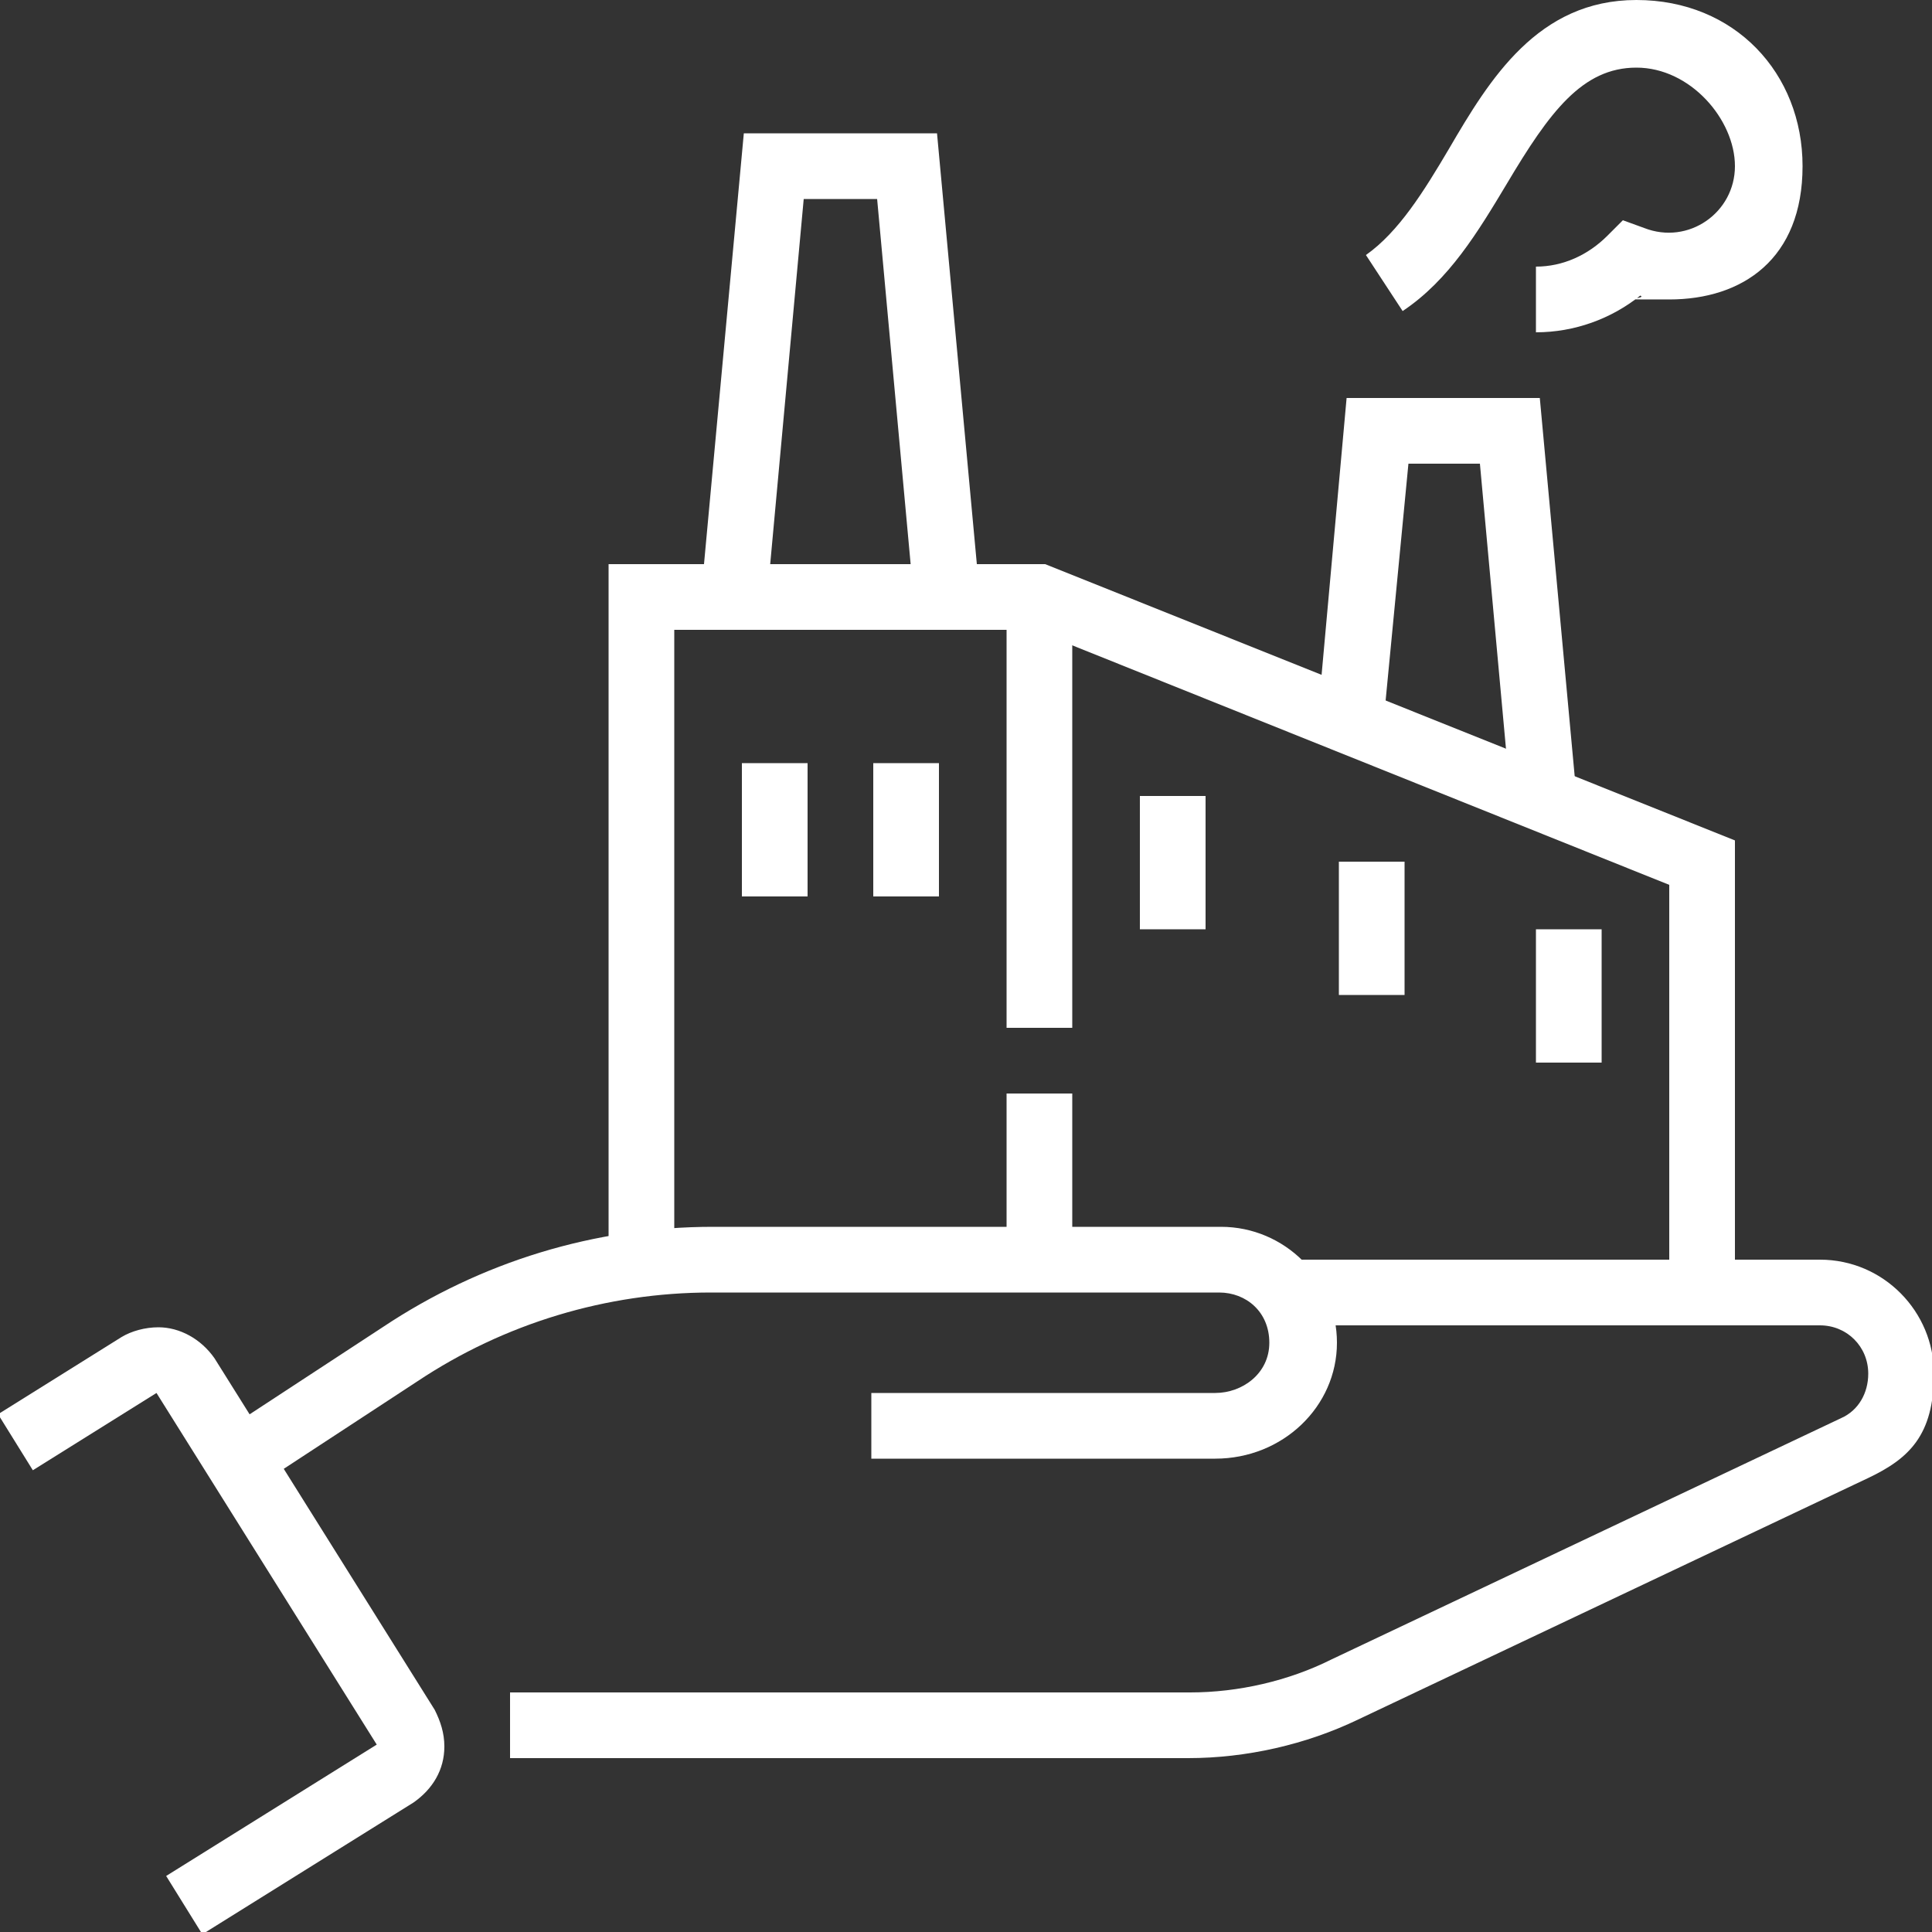 <?xml version="1.0" encoding="UTF-8"?>
<svg xmlns="http://www.w3.org/2000/svg" version="1.1" viewBox="0 0 100 100" width="100px" height="100px">
  <rect x="0" y="0" width="100" height="100" fill="#333333" stroke="none"/>
  <defs>
    <style>
      .cls-1 {
        fill: #fff;
      }

      .cls-2 {
        fill: #ff5100;
      }

      .cls-3 {
        display: none;
      }

      .cls-4 {
        fill: #0f0f0f;
      }

      .cls-5 {
        fill: #0a488c;
      }
    </style>
  </defs>
  <!-- Generator: Adobe Illustrator 28.6.0, SVG Export Plug-In . SVG Version: 1.2.0 Build 709)  -->
  <g>
    <g id="_레이어_1" class="cls-3">
      <g>
        <path class="cls-4" d="M61.6,35.7c-5.5,0-10.4-3.3-12.4-8.4l-4.3-10.1c-5.5-1.8-9.2-6.9-9.2-12.7s0-.4,0-.5V.9c0,0,2.6,1.3,2.6,1.3,1.7.9,3.5,1.3,5.4,1.3s3.8-.6,5.5-1.5C51.2,1,53.5-.1,58-.1s10.4,3.3,12.4,8.4l3.6,8.9c.6,1.6,1,3.3,1,5,0,7.4-6,13.4-13.4,13.4h0ZM39.5,6.5c.8,3.6,3.5,6.5,7.2,7.4l.9.2,5,11.7c1.5,3.8,5.1,6.2,9.1,6.2s9.8-4.4,9.8-9.8-.2-2.5-.7-3.6l-3.6-8.9c-1.5-3.8-5.1-6.2-9.1-6.2s-5.4.8-7.2,1.7c-1.8.9-3.7,1.8-7.1,1.8s-2.9-.2-4.2-.6h-.1Z"/>
        <rect class="cls-2" x="14.3" y="5.4" width="3.6" height="7.1"/>
        <rect class="cls-2" x="14.3" y="19.6" width="3.6" height="7.1"/>
        <rect class="cls-2" x="19.6" y="14.3" width="5.4" height="3.6"/>
        <rect class="cls-2" x="7.1" y="14.3" width="5.4" height="3.6"/>
        <path class="cls-4" d="M70.5,91.1c-3.4,0-6.2-2.8-6.2-6.3s1.3-4.4,3.3-5.5l15.1-8-2.7-11.7,3.5-.8,3.3,14.4-17.5,9.3c-.9.5-1.4,1.4-1.4,2.4,0,1.5,1.2,2.7,2.7,2.7s.7,0,1.1-.2l20.9-9c1.3-.6,2.2-1.9,2.2-3.3s0-.5,0-.9l-6.1-23.9c-.8-3-3.1-5.5-6.1-6.3l-10.5-3.1-3.8-9.4,3.3-1.3,3.2,7.9,8.8,2.6c4.2,1.3,7.4,4.7,8.5,8.9l6.1,23.8c.2.6.3,1.2.3,1.8,0,2.8-1.7,5.4-4.3,6.6l-20.9,9c-.8.3-1.6.5-2.5.5l-.2-.2Z"/>
        <path class="cls-4" d="M37.6,59.5l-2.7-2.4,11.2-12.4c3.1-3.4,7.2-5.8,11.7-6.7l1.1-.2v-3.9h3.6v6.8l-4,.8c-3.7.7-7.2,2.7-9.8,5.6l-11.2,12.4h.1Z"/>
        <path class="cls-4" d="M63.8,48.5l-.8-.8c-.4-.4-4.1-4.2-4.1-8.4h3.6c0,1.8,1.3,3.8,2.3,5,1.6-.8,4.7-2.6,7-6l3,2c-3.9,5.8-9.6,7.8-9.8,7.8l-1,.4h-.2Z"/>
        <path class="cls-4" d="M51.8,100h-.7l-37.4-3.8c-2.3-.3-4.1-1.9-4.6-4.1L1.9,60.1c0-.4-.1-.8-.1-1.2,0-3.2,2.7-5.7,6-5.3l37.4,3.8c2.3.3,4.1,1.9,4.6,4.1l7.2,31.9c.4,1.6,0,3.3-1,4.5-1,1.3-2.5,2-4.2,2h0ZM7.1,57.1c-1,0-1.8.8-1.8,1.8s0,.3,0,.4l7.2,31.9c.2.7.8,1.3,1.5,1.4l37.4,3.8c.6,0,1.2-.2,1.6-.7.2-.3.5-.8.3-1.5l-7.2-31.9c-.2-.7-.8-1.3-1.5-1.4l-37.4-3.8h-.3.2Z"/>
        <rect class="cls-4" x="11.7" y="60.7" width="3.6" height="12.5" transform="translate(-14.5 4.7) rotate(-12.8)"/>
        <rect class="cls-4" x="14.3" y="77" width="3.6" height="3.1" transform="translate(-18 6) rotate(-13.6)"/>
        <path class="cls-4" d="M51.8,100v-3.6c7,0,13.1-6.1,15.4-8.8l2.7,2.3c-2.6,3-9.6,10-18.1,10h0Z"/>
        <rect class="cls-4" x="58" y="78.2" width="3.6" height="13.9" transform="translate(-36.3 125.1) rotate(-77.5)"/>
      </g>
      <g class="cls-3">
        <polygon class="cls-1" points="64.9 96.5 61.4 96.5 61.4 82.5 73.7 82.5 73.7 86 64.9 86 64.9 96.5"/>
        <path class="cls-1" d="M63.2,98.2H3.5c-1.9,0-3.5-1.6-3.5-3.5s0-.4,0-.6L12.3,27.4c.3-1.7,1.8-2.9,3.5-2.9h45.6c1.7,0,3.1,1.2,3.4,2.9l6.1,32.7-3.4.6-6.1-32.7H15.8L3.5,94.7h59.6l8.8-10.5-1.9-9.9,3.4-.6,1.9,9.9v.6c0,.8-.3,1.6-.8,2.2l-8.8,10.5c-.7.8-1.7,1.3-2.7,1.3h.2Z"/>
        <path class="cls-1" d="M22.8,45.6c-1.9,0-3.5-1.6-3.5-3.5s1.6-3.5,3.5-3.5,3.5,1.6,3.5,3.5-1.6,3.5-3.5,3.5ZM22.8,42.1h0Z"/>
        <path class="cls-1" d="M19.3,63.2c-1.9,0-3.5-1.6-3.5-3.5s1.6-3.5,3.5-3.5,3.5,1.6,3.5,3.5-1.6,3.5-3.5,3.5ZM19.3,59.6h0Z"/>
        <path class="cls-1" d="M15.8,80.7c-1.9,0-3.5-1.6-3.5-3.5s1.6-3.5,3.5-3.5,3.5,1.6,3.5,3.5-1.6,3.5-3.5,3.5ZM15.8,77.2h0Z"/>
        <rect class="cls-1" x="29.8" y="40.4" width="17.5" height="3.5"/>
        <rect class="cls-1" x="26.3" y="57.9" width="21.1" height="3.5"/>
        <rect class="cls-1" x="22.8" y="75.4" width="31.6" height="3.5"/>
        <path class="cls-1" d="M93,89.5c-.7,0-1.4-.2-1.9-.6l-36.8-24.6c-.6-.4-1.1-1.1-1.4-1.8l-1.8-5.3c0-.4-.2-.7-.2-1.1,0-1.9,1.6-3.5,3.5-3.5h5.3c.7,0,1.4.2,1.9.6l36.8,24.6c1,.7,1.6,1.7,1.6,2.9s-.2,1.4-.6,1.9l-3.5,5.3c-.7,1-1.7,1.6-2.9,1.6ZM56.1,61.4l36.8,24.6,3.5-5.3-36.8-24.6h-5.3l1.8,5.3h0Z"/>
        <rect class="cls-1" x="84.4" y="77.8" width="9.8" height="3.5" transform="translate(-26.5 109.7) rotate(-56.3)"/>
        <rect class="cls-1" x="40.4" y="1.8" width="3.5" height="12.3"/>
        <rect class="cls-1" x="61.2" y="11.4" width="12.9" height="3.5" transform="translate(21.7 64.5) rotate(-59.2)"/>
        <rect class="cls-1" x="80.3" y="27.2" width="13" height="3.5" transform="translate(-2.5 49.2) rotate(-31.2)"/>
      </g>
      <g class="cls-3">
        <path class="cls-1" d="M5,85.7l-3.4-1,13.5-46.6c1-3.5,3.5-6.4,6.8-7.9l10.6-4.9,1.5,3.2-10.6,4.9c-2.4,1.1-4.1,3.1-4.9,5.6l-13.5,46.6h0Z"/>
        <path class="cls-1" d="M21.1,94.7l-3.4-1.1,3.9-12c.7-2,2.3-3.3,4-4.6,3.1-2.3,6.7-5,6.7-13.7s.3-2.6.8-3.7l4.3-9.3c.2-.4.2-.7.2-1.1,0-1.5-1.2-2.7-2.7-2.7s-1.9.5-2.4,1.4l-8.3,15.1-3.1-1.7,8.3-15.1c1.1-2,3.2-3.2,5.5-3.2,3.4,0,6.2,2.8,6.2,6.3s-.2,1.8-.6,2.6l-4.3,9.3c-.3.7-.5,1.5-.5,2.2,0,10.5-4.9,14.2-8.1,16.6-1.4,1-2.5,1.8-2.8,2.8l-3.9,12h.2Z"/>
        <path class="cls-1" d="M31.9,39.3l-3.5-.9,7.6-30.3c.4-1.6,1.8-2.7,3.5-2.7s.6,0,.8,0l10.5,2.5-.8,3.5-10.5-2.5-7.6,30.3h0Z"/>
        <path class="cls-1" d="M75.2,89.3h-.8l-45.6-11,.8-3.5,45.6,11,16.1-64.3-9.2-2.2.8-3.5,9.2,2.2c1.6.4,2.7,1.8,2.7,3.5s0,.6,0,.9l-16.1,64.3c-.4,1.6-1.8,2.7-3.5,2.7h0Z"/>
        <rect class="cls-1" x="61.7" y="19.6" width="3.6" height="26.6" transform="translate(16.6 86.9) rotate(-76.4)"/>
        <rect class="cls-1" x="43.2" y="27.1" width="3.6" height="2.8" transform="translate(6.7 65.5) rotate(-76.4)"/>
        <rect class="cls-1" x="58.3" y="25.8" width="3.6" height="34" transform="translate(4.3 91.2) rotate(-76.4)"/>
        <rect class="cls-1" x="62" y="41" width="3.6" height="26.8" transform="translate(-4.1 103.6) rotate(-76.4)"/>
        <rect class="cls-1" x="62.7" y="21.9" width="3.6" height="2.7" transform="translate(26.3 80.2) rotate(-76)"/>
        <path class="cls-1" d="M78.8,28.6c-.3,0-.6,0-.9-.1l-8-2,.9-3.5,8,2,3.6-14.3-28.6-7.1-3.6,14.3,8.9,2.2-.9,3.5-8.9-2.2c-1.6-.4-2.7-1.8-2.7-3.5s0-.6,0-.9l3.6-14.3C50.7,1.1,52.1,0,53.8,0S54.4,0,54.7,0l28.6,7.1c1.6.4,2.7,1.8,2.7,3.5s0,.6,0,.9l-3.6,14.3c-.4,1.6-1.8,2.7-3.5,2.7Z"/>
        <polygon class="cls-1" points="64.5 91.1 61 91.1 61 94.6 64.5 94.6 64.5 91.1 64.5 91.1"/>
        <polygon class="cls-1" points="71.7 94.6 68.1 94.6 68.1 98.2 71.7 98.2 71.7 94.6 71.7 94.6"/>
        <polygon class="cls-1" points="78.8 96.4 75.2 96.4 75.2 100 78.8 100 78.8 96.4 78.8 96.4"/>
        <polygon class="cls-1" points="93.1 91.1 89.5 91.1 89.5 94.6 93.1 94.6 93.1 91.1 93.1 91.1"/>
        <polygon class="cls-1" points="96.7 83.9 93.1 83.9 93.1 87.5 96.7 87.5 96.7 83.9 96.7 83.9"/>
        <polygon class="cls-1" points="86 94.6 82.4 94.6 82.4 98.2 86 98.2 86 94.6 86 94.6"/>
        <polygon class="cls-1" points="98.5 76.8 94.9 76.8 94.9 80.4 98.5 80.4 98.5 76.8 98.5 76.8"/>
        <polygon class="cls-1" points="93.1 62.5 89.5 62.5 89.5 66.1 93.1 66.1 93.1 62.5 93.1 62.5"/>
        <polygon class="cls-1" points="96.7 69.6 93.1 69.6 93.1 73.2 96.7 73.2 96.7 69.6 96.7 69.6"/>
      </g>
      <g class="cls-3">
        <rect class="cls-1" x="14.3" y="22.5" width="3.5" height="6.6"/>
        <path class="cls-1" d="M29.8,48.1c-8.6,0-15.6-7-15.6-15.6v-5.2h3.5v5.2c0,6.7,5.4,12.1,12.1,12.1s12.1-5.4,12.1-12.1v-8.6c0-6.7-5.4-12.1-12.1-12.1h-3.5c-5,0-9-1.8-12-5.5-.9,1.6-1.8,3.8-1.8,5.5,0,5,2.7,10.4,8.6,10.4v3.5c-7,0-12.1-5.8-12.1-13.8s3.4-9.1,3.8-9.7L14.3,0l1.4,2.2c2.6,4.2,5.9,6.1,10.6,6.1h3.5c8.6,0,15.6,7,15.6,15.6v8.6c0,8.6-7,15.6-15.6,15.6h0Z"/>
        <path class="cls-1" d="M3.9,100H.4v-25.9c0-9.2,5.8-17,14.7-20l4.5-1.5c.9-.3,1.6-1.2,1.6-2.2v-5.9h3.5v5.9c0,2.5-1.6,4.7-3.9,5.5l-4.5,1.5c-7.5,2.5-12.3,9-12.3,16.7v25.9h0Z"/>
        <rect class="cls-1" x="10.8" y="74.1" width="3.5" height="25.9"/>
        <rect class="cls-1" x="74.8" y="13.5" width="3.5" height="10.4"/>
        <rect class="cls-1" x="84.4" y="21.2" width="10.3" height="3.5" transform="translate(10 70) rotate(-45)"/>
        <rect class="cls-1" x="95.8" y="13.5" width="3" height="3.5" transform="translate(17.7 73.3) rotate(-45)"/>
        <rect class="cls-1" x="61.8" y="17.9" width="3.5" height="10.3" transform="translate(2.3 51.7) rotate(-45)"/>
        <rect class="cls-1" x="54" y="13.7" width="3.5" height="3" transform="translate(5.6 43.9) rotate(-45)"/>
        <rect class="cls-1" x="74.8" y="6.6" width="3.5" height="3.5"/>
        <path class="cls-1" d="M29.8,60.2c-4.1,0-8.6-2.4-10.9-4.8l2.5-2.4c1.8,1.8,5.5,3.7,8.4,3.7s6.6-1.9,8.4-3.7l2.5,2.4c-2.3,2.4-6.8,4.8-10.9,4.8Z"/>
        <path class="cls-1" d="M48.9,100h-3.5v-29.5l19,10c.6.3,1.1.5,1.7.5,1.5,0,2.8-.9,3.3-2.4l9.1-27.4.5-.3c1.8-1.1,2.6-2.5,2.6-4.5s-1.8-3.2-2.8-3.5l-1.3-.4.6-8h0c0-1.1-.8-1.8-1.7-1.8s-1.6.6-1.7,1.5l-2.1,14-8,22.8-1.9-1.3c-1.2-.9-2.4-1.8-3.6-2.6-5.5-4-10.6-7.8-20.3-11.1-2.4-.8-3.9-3-3.9-5.5v-5.9h3.5v5.9c0,1,.6,1.9,1.6,2.2,10.2,3.4,15.8,7.5,21.2,11.6.6.4,1.1.8,1.7,1.2l6.4-18.2,2-13.7c.4-2.5,2.6-4.4,5.1-4.4s5.2,2.3,5.2,5.2,0,.3,0,.4l-.4,5.5c1.8,1.1,3.9,3.2,3.9,6.2s-1.3,5.4-3.7,7.1l-8.8,26.3c-1,2.8-3.6,4.7-6.5,4.7s-2.3-.3-3.4-.9l-13.9-7.3v23.8-.2Z"/>
      </g>
      <g class="cls-3">
        <polygon class="cls-1" points="38.1 75.6 2 68.9 2 16 44.1 0 98 10 98 62.9 88.6 66.5 87.2 62.9 94.2 60.2 94.2 13.2 44.4 4 5.8 18.7 5.8 65.7 38.8 71.8 38.1 75.6"/>
        <polygon class="cls-1" points="55.9 29 3.5 19.3 4.2 15.5 55.6 25 95.4 9.8 96.8 13.4 55.9 29"/>
        <rect class="cls-1" x="53.8" y="27" width="3.8" height="28.1"/>
        <polygon class="cls-1" points="38.5 37.3 17.3 33.3 17.3 18.9 58.9 3 60.3 6.6 21.2 21.5 21.2 30.1 34.6 32.6 34.6 22.1 76.2 6.2 77.6 9.8 38.5 24.7 38.5 37.3"/>
        <path class="cls-1" d="M65.4,91.2l-14.2-14.2,8.5-8.5,5.8,5.8,11.5-11.5,8.5,8.5-20,20h0ZM56.6,76.9l8.8,8.8,14.6-14.6-3-3-11.5,11.5-5.8-5.8-3,3h-.1Z"/>
        <path class="cls-1" d="M67.3,100c-13.8,0-25-11.2-25-25s11.2-25,25-25,25,11.2,25,25-11.2,25-25,25ZM67.3,53.9c-11.7,0-21.1,9.5-21.1,21.1s9.5,21.1,21.1,21.1,21.1-9.5,21.1-21.1-9.5-21.1-21.1-21.1Z"/>
      </g>
    </g>
    <g id="_레이어_2" data-name="레이어_2">
      <g class="cls-3">
        <path class="cls-4" d="M5.1,85.6l-3.4-1,13.4-46.4c1-3.5,3.5-6.4,6.8-7.9l10.6-4.9,1.5,3.2-10.6,4.9c-2.4,1.1-4.1,3.1-4.8,5.6l-13.4,46.4Z"/>
        <path class="cls-4" d="M21.2,94.6l-3.4-1.1,3.9-12c.7-2,2.3-3.3,4-4.6,3.1-2.3,6.7-5,6.7-13.7s.3-2.6.8-3.7l4.3-9.3c.2-.4.2-.7.2-1.1,0-1.5-1.2-2.7-2.7-2.7s-1.9.5-2.3,1.4l-8.3,15.1-3.1-1.7,8.3-15.1c1.1-2,3.2-3.2,5.5-3.2,3.4,0,6.2,2.8,6.2,6.2s-.2,1.8-.6,2.6l-4.3,9.3c-.3.7-.5,1.5-.5,2.2,0,10.5-4.9,14.1-8.1,16.6-1.4,1-2.5,1.8-2.8,2.8l-3.9,12Z"/>
        <path class="cls-4" d="M32,39.3l-3.5-.9,7.6-30.2c.4-1.6,1.8-2.7,3.5-2.7s.6,0,.8,0l10.5,2.5-.8,3.5-10.5-2.5-7.6,30.2Z"/>
        <path class="cls-4" d="M75.2,89.2c-.3,0-.6,0-.8,0l-45.4-11,.8-3.5,45.4,11,16-64.1-9.2-2.2.8-3.5,9.2,2.2c1.6.4,2.7,1.8,2.7,3.5s0,.6-.1.9l-16,64.1c-.4,1.6-1.8,2.7-3.5,2.7Z"/>
        <rect class="cls-4" x="61.8" y="19.7" width="3.6" height="26.6" transform="translate(16.6 87) rotate(-76.4)"/>
        <rect class="cls-4" x="43.1" y="27.1" width="3.6" height="2.8" transform="translate(6.7 65.5) rotate(-76.4)"/>
        <rect class="cls-4" x="58.3" y="25.9" width="3.6" height="33.9" transform="translate(4.3 91.2) rotate(-76.4)"/>
        <rect class="cls-4" x="61.9" y="41" width="3.6" height="26.7" transform="translate(-4.2 103.5) rotate(-76.4)"/>
        <rect class="cls-4" x="62.7" y="22" width="3.6" height="2.7" transform="translate(26.2 80.2) rotate(-76)"/>
        <path class="cls-4" d="M78.7,28.6c-.3,0-.6,0-.9-.1l-8-2,.9-3.5,8,2,3.6-14.2-28.5-7.1-3.6,14.2,8.8,2.2-.9,3.5-8.8-2.2c-1.6-.4-2.7-1.8-2.7-3.5s0-.6.1-.9l3.6-14.2c.4-1.6,1.8-2.7,3.5-2.7s.6,0,.9.1l28.5,7.1c1.6.4,2.7,1.8,2.7,3.5s0,.6-.1.9l-3.6,14.2c-.4,1.6-1.8,2.7-3.5,2.7Z"/>
        <g>
          <polygon class="cls-5" points="64.5 91 60.9 91 60.9 94.5 64.5 94.5 64.5 91 64.5 91"/>
          <polygon class="cls-5" points="71.6 94.5 68.1 94.5 68.1 98.1 71.6 98.1 71.6 94.5 71.6 94.5"/>
          <polygon class="cls-5" points="78.7 96.3 75.2 96.3 75.2 99.9 78.7 99.9 78.7 96.3 78.7 96.3"/>
          <polygon class="cls-5" points="93 91 89.4 91 89.4 94.5 93 94.5 93 91 93 91"/>
          <polygon class="cls-5" points="96.5 83.8 93 83.8 93 87.4 96.5 87.4 96.5 83.8 96.5 83.8"/>
          <polygon class="cls-5" points="85.9 94.5 82.3 94.5 82.3 98.1 85.9 98.1 85.9 94.5 85.9 94.5"/>
          <polygon class="cls-5" points="98.3 76.7 94.8 76.7 94.8 80.3 98.3 80.3 98.3 76.7 98.3 76.7"/>
          <polygon class="cls-5" points="93 62.5 89.4 62.5 89.4 66 93 66 93 62.5 93 62.5"/>
          <polygon class="cls-5" points="96.5 69.6 93 69.6 93 73.2 96.5 73.2 96.5 69.6 96.5 69.6"/>
        </g>
      </g>
      <g class="cls-3">
        <rect class="cls-4" x="14.4" y="22.7" width="3.5" height="6.7"/>
        <path class="cls-4" d="M30.1,48.5c-8.7,0-15.7-7-15.7-15.7v-5.2h3.5v5.2c0,6.7,5.5,12.2,12.2,12.2s12.2-5.5,12.2-12.2v-8.7c0-6.7-5.5-12.2-12.2-12.2h-3.5c-5.1,0-9.1-1.8-12.1-5.6-.9,1.7-1.8,3.8-1.8,5.6,0,5,2.7,10.5,8.7,10.5v3.5c-7.1,0-12.2-5.9-12.2-14s3.4-9.2,3.8-9.7L14.5,0l1.4,2.2c2.6,4.3,5.9,6.1,10.7,6.1h3.5c8.7,0,15.7,7,15.7,15.7v8.7c0,8.7-7,15.7-15.7,15.7Z"/>
        <path class="cls-4" d="M3.9,100.9H.4v-26.2c0-9.2,5.8-17.1,14.8-20.1l4.6-1.5c1-.3,1.6-1.2,1.6-2.2v-5.9h3.5v5.9c0,2.5-1.6,4.7-4,5.5l-4.6,1.5c-7.5,2.5-12.4,9.1-12.4,16.8v26.2Z"/>
        <rect class="cls-4" x="10.9" y="74.7" width="3.5" height="26.2"/>
        <rect class="cls-5" x="75.4" y="13.6" width="3.5" height="10.5"/>
        <rect class="cls-5" x="85.1" y="21.5" width="10.4" height="3.5" transform="translate(10 70.6) rotate(-45)"/>
        <rect class="cls-5" x="96.6" y="13.6" width="3" height="3.5" transform="translate(17.9 73.9) rotate(-45)"/>
        <rect class="cls-5" x="62.4" y="18" width="3.5" height="10.4" transform="translate(2.4 52.1) rotate(-45)"/>
        <rect class="cls-5" x="54.5" y="13.9" width="3.5" height="3" transform="translate(5.6 44.3) rotate(-45)"/>
        <rect class="cls-5" x="75.4" y="6.6" width="3.5" height="3.5"/>
        <path class="cls-4" d="M30.1,60.7c-4.1,0-8.7-2.4-11-4.8l2.5-2.4c1.8,1.9,5.5,3.8,8.5,3.8s6.7-1.9,8.5-3.8l2.5,2.4c-2.4,2.4-6.9,4.8-11,4.8Z"/>
        <path class="cls-4" d="M49.3,100.9h-3.5v-29.7l19.2,10c.6.3,1.1.5,1.7.5,1.5,0,2.8-1,3.3-2.4l9.2-27.7.6-.3c1.8-1.1,2.6-2.5,2.6-4.5s-1.8-3.3-2.8-3.6l-1.3-.4.6-8.1s0,0,0-.1c0-1-.8-1.7-1.7-1.7s-1.6.6-1.7,1.5l-2.1,14.2-8.1,23-1.9-1.3c-1.2-.9-2.5-1.8-3.6-2.6-5.5-4.1-10.7-7.9-20.4-11.1-2.4-.8-4-3-4-5.5v-5.9h3.5v5.9c0,1,.6,1.9,1.6,2.2,10.2,3.4,15.9,7.6,21.4,11.7.6.4,1.1.8,1.7,1.2l6.5-18.3,2.1-13.8c.4-2.5,2.6-4.5,5.2-4.5s5.2,2.3,5.2,5.2,0,.3,0,.4l-.4,5.5c1.9,1.1,3.9,3.3,3.9,6.3s-1.3,5.4-3.8,7.1l-8.8,26.5c-1,2.8-3.6,4.8-6.6,4.8s-2.4-.3-3.4-.9l-14-7.3v24Z"/>
      </g>
      <g class="cls-3">
        <polygon class="cls-1" points="38.8 100 29.7 87 14.3 89.6 22.9 68.5 26 69.8 19.7 85.3 31.2 83.3 38.1 93.1 43.8 79.2 46.9 80.5 38.8 100"/>
        <path class="cls-1" d="M56.9,65.1h-23.6v-3.3h23.6c2.2,0,4.2-1.3,5.1-3.4l6.1-14.6c.2-.5.3-1,.3-1.6,0-2.2-1.8-3.8-4.2-3.8h-12.5v-13.6c0-.8-.6-1.4-1.4-1.4s-1.1.3-1.4.8c-2.1,3.6-8.1,11.8-17.2,19.8l-2.2-2.5c8.8-7.7,14.5-15.5,16.5-18.9.9-1.5,2.5-2.4,4.3-2.4,2.6,0,4.7,2.1,4.7,4.7v10.3h9.2c4.2,0,7.5,3.2,7.5,7.2s-.2,1.9-.6,2.8l-6.1,14.6c-1.4,3.3-4.6,5.5-8.2,5.5Z"/>
        <path class="cls-1" d="M50,81.8c-20.3,0-36.7-16.5-36.7-36.7S29.7,8.3,50,8.3s36.7,16.5,36.7,36.7-16.5,36.7-36.7,36.7ZM50,11.7c-18.4,0-33.4,15-33.4,33.4s15,33.4,33.4,33.4,33.4-15,33.4-33.4S68.4,11.7,50,11.7Z"/>
        <polygon class="cls-1" points="61.2 100 53.1 80.5 56.2 79.2 61.9 93.1 68.8 83.3 80.3 85.3 74 69.8 77.1 68.5 85.7 89.6 70.3 87 61.2 100"/>
        <polygon class="cls-1" points="51.7 0 48.3 0 48.3 3.3 51.7 3.3 51.7 0 51.7 0"/>
        <polygon class="cls-1" points="8.3 43.4 4.9 43.4 4.9 46.8 8.3 46.8 8.3 43.4 8.3 43.4"/>
        <polygon class="cls-1" points="25 10 21.6 10 21.6 13.4 25 13.4 25 10 25 10"/>
        <polygon class="cls-1" points="33.3 5 30 5 30 8.3 33.3 8.3 33.3 5 33.3 5"/>
        <polygon class="cls-1" points="41.7 1.7 38.3 1.7 38.3 5 41.7 5 41.7 1.7 41.7 1.7"/>
        <polygon class="cls-1" points="18.3 16.7 14.9 16.7 14.9 20 18.3 20 18.3 16.7 18.3 16.7"/>
        <polygon class="cls-1" points="13.3 25 9.9 25 9.9 28.4 13.3 28.4 13.3 25 13.3 25"/>
        <polygon class="cls-1" points="9.9 33.4 6.6 33.4 6.6 36.7 9.9 36.7 9.9 33.4 9.9 33.4"/>
        <polygon class="cls-1" points="95.1 43.4 91.7 43.4 91.7 46.8 95.1 46.8 95.1 43.4 95.1 43.4"/>
        <polygon class="cls-1" points="85.1 16.7 81.7 16.7 81.7 20 85.1 20 85.1 16.7 85.1 16.7"/>
        <polygon class="cls-1" points="90.1 25 86.7 25 86.7 28.4 90.1 28.4 90.1 25 90.1 25"/>
        <polygon class="cls-1" points="93.4 33.4 90.1 33.4 90.1 36.7 93.4 36.7 93.4 33.4 93.4 33.4"/>
        <polygon class="cls-1" points="78.4 10 75 10 75 13.4 78.4 13.4 78.4 10 78.4 10"/>
        <polygon class="cls-1" points="70 5 66.7 5 66.7 8.3 70 8.3 70 5 70 5"/>
        <polygon class="cls-1" points="61.7 1.7 58.3 1.7 58.3 5 61.7 5 61.7 1.7 61.7 1.7"/>
        <polygon class="cls-1" points="85.1 70.1 81.7 70.1 81.7 73.5 85.1 73.5 85.1 70.1 85.1 70.1"/>
        <polygon class="cls-1" points="90.1 61.8 86.7 61.8 86.7 65.1 90.1 65.1 90.1 61.8 90.1 61.8"/>
        <polygon class="cls-1" points="93.4 53.4 90.1 53.4 90.1 56.8 93.4 56.8 93.4 53.4 93.4 53.4"/>
        <polygon class="cls-1" points="18.3 70.1 14.9 70.1 14.9 73.5 18.3 73.5 18.3 70.1 18.3 70.1"/>
        <polygon class="cls-1" points="13.3 61.8 9.9 61.8 9.9 65.1 13.3 65.1 13.3 61.8 13.3 61.8"/>
        <polygon class="cls-1" points="9.9 53.4 6.6 53.4 6.6 56.8 9.9 56.8 9.9 53.4 9.9 53.4"/>
      </g>
      <g>
        <path class="cls-1" d="M61.6,91H26.4v-3.4h35.2c2.5,0,5.1-.6,7.3-1.7l26.4-12.5c.9-.4,1.4-1.3,1.4-2.3,0-1.4-1.1-2.5-2.5-2.5h-27.5v-3.4h27.5c3.3,0,5.9,2.7,5.9,5.9s-1.3,4.4-3.4,5.4l-26.4,12.5c-2.7,1.3-5.8,2-8.8,2Z"/>
        <path class="cls-1" d="M13.3,77.1l-1.9-2.9,8.4-5.5c5.1-3.4,11-5.2,17.1-5.2h26.3c3.3,0,6,2.7,6,6s-2.8,6-6.3,6h-17.8v-3.4h17.8c1.4,0,2.8-1,2.8-2.6s-1.2-2.6-2.6-2.6h-26.3c-5.4,0-10.7,1.6-15.2,4.6l-8.4,5.5Z"/>
        <path class="cls-1" d="M10.4,100l-1.8-2.9,10.9-6.8-11.4-18.2-6.4,4-1.8-2.9,6.4-4c.5-.3,1.2-.5,1.9-.5,1.1,0,2.2.6,2.9,1.6l11.4,18.2c.3.6.5,1.2.5,1.9,0,1.2-.6,2.2-1.6,2.9l-10.9,6.8Z"/>
        <rect class="cls-1" x="52.1" y="30.9" width="3.4" height="22.3"/>
        <rect class="cls-1" x="45.2" y="39.5" width="3.4" height="6.9"/>
        <rect class="cls-1" x="38.4" y="39.5" width="3.4" height="6.9"/>
        <polygon class="cls-1" points="47.3 31 45.4 10.3 41.6 10.3 39.7 31 36.3 30.7 38.5 6.9 48.5 6.9 50.7 30.7 47.3 31"/>
        <polygon class="cls-1" points="78.2 41.5 76.6 24 72.9 24 71.6 37.5 68.2 37.2 69.7 20.6 79.7 20.6 81.6 41.2 78.2 41.5"/>
        <rect class="cls-1" x="52.1" y="56.6" width="3.4" height="8.6"/>
        <polygon class="cls-1" points="89.8 66.9 86.4 66.9 86.4 45.8 53.5 32.6 34.9 32.6 34.9 65.2 31.5 65.2 31.5 29.2 54.1 29.2 89.8 43.5 89.8 66.9"/>
        <rect class="cls-1" x="59" y="41.2" width="3.4" height="6.9"/>
        <rect class="cls-1" x="69.3" y="44.6" width="3.4" height="6.9"/>
        <rect class="cls-1" x="79.5" y="48.1" width="3.4" height="6.9"/>
        <path class="cls-1" d="M79.5,17.2v-3.4c1.4,0,2.7-.6,3.7-1.6l.8-.8,1.1.4c2.3.9,4.7-.8,4.7-3.2s-2.3-5.1-5.1-5.1-4.5,2.3-6.7,6c-1.5,2.5-3,5-5.4,6.6l-1.9-2.9c1.7-1.2,3-3.3,4.3-5.5,2.1-3.6,4.6-7.7,9.7-7.7s8.6,3.8,8.6,8.6-3.1,6.9-6.9,6.9-1,0-1.5-.2c-1.5,1.2-3.4,1.9-5.4,1.9Z"/>
      </g>
    </g>
  </g>
</svg>